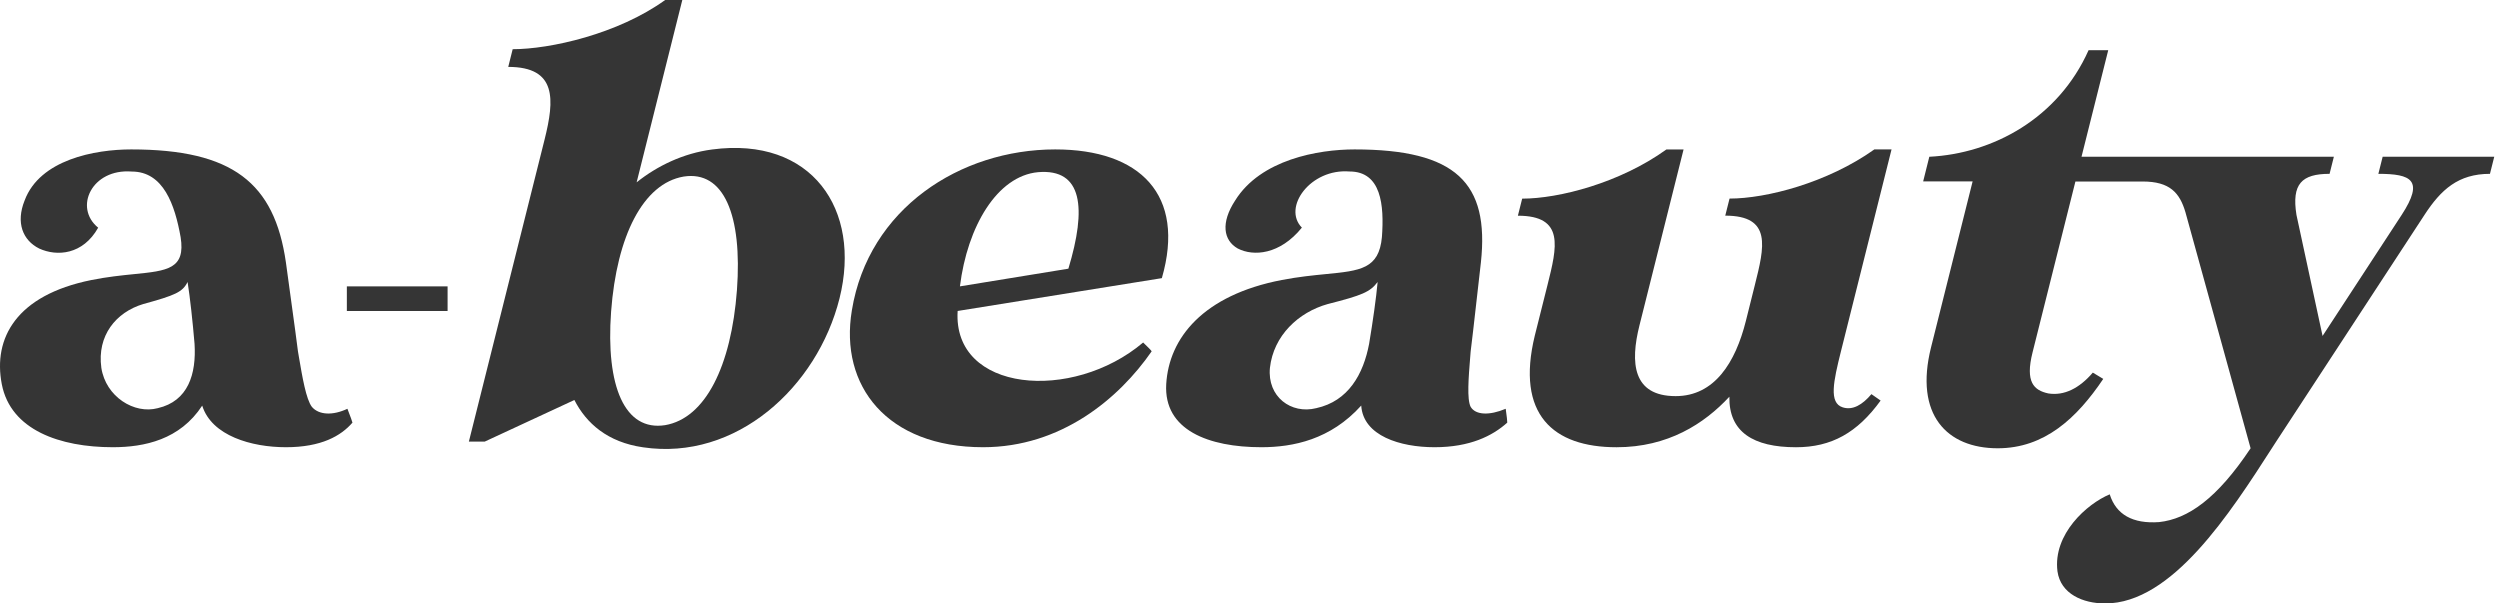 <?xml version="1.0" encoding="utf-8"?>
<svg xmlns="http://www.w3.org/2000/svg" width="116" height="28" viewBox="0 0 116 28" fill="none">
<path fill-rule="evenodd" clip-rule="evenodd" d="M38.954 13.844C37.919 17.972 34.148 21.397 29.837 20.755C28.191 20.519 27.202 19.641 26.651 18.56L22.49 20.491H21.755L25.27 6.469C25.731 4.624 25.849 3.104 23.583 3.104C23.642 2.871 23.678 2.728 23.718 2.563L23.718 2.562L23.719 2.561L23.72 2.555C23.74 2.475 23.762 2.388 23.788 2.283C25.523 2.283 28.672 1.581 30.863 0H31.659L29.54 8.46C30.494 7.699 31.703 7.111 33.041 6.936C37.66 6.322 39.987 9.716 38.954 13.844ZM34.194 13.462C34.448 9.98 33.588 7.9 31.72 8.193C29.843 8.514 28.617 10.944 28.355 14.458C28.101 17.94 28.992 20.02 30.861 19.727C32.735 19.406 33.931 16.977 34.194 13.462Z" fill="#1F1F1F" fill-opacity="0.9"/>
<path fill-rule="evenodd" clip-rule="evenodd" d="M53.437 16.302C51.917 18.497 49.233 20.751 45.614 20.751C41.171 20.751 38.939 17.912 39.527 14.398C40.297 9.684 44.547 6.933 48.962 6.933C52.906 6.933 55.026 9.042 53.91 12.906L44.435 14.429C44.196 18.204 49.758 18.675 53.042 15.892C53.041 15.892 53.059 15.91 53.089 15.938C53.194 16.04 53.444 16.28 53.437 16.302ZM44.541 13.287L49.573 12.467C50.424 9.656 50.239 7.814 48.166 7.989C46.266 8.164 44.885 10.508 44.541 13.287Z" fill="#1F1F1F" fill-opacity="0.9"/>
<path fill-rule="evenodd" clip-rule="evenodd" d="M66.561 20.751C68.21 20.751 69.254 20.224 69.937 19.61C69.928 19.434 69.916 19.353 69.901 19.247C69.891 19.177 69.879 19.095 69.865 18.967C69.106 19.288 68.466 19.26 68.239 18.878C68.059 18.529 68.141 17.518 68.218 16.564C68.225 16.476 68.232 16.389 68.239 16.302C68.239 16.302 68.386 15.132 68.714 12.174C69.112 8.485 67.558 6.933 62.85 6.933C61.171 6.933 58.493 7.401 57.311 9.303C56.639 10.33 56.76 11.147 57.429 11.529C58.158 11.908 59.387 11.821 60.407 10.562C59.493 9.627 60.802 7.811 62.619 7.957C64.089 7.957 64.231 9.509 64.121 11.001C63.986 12.477 63.119 12.562 61.527 12.717C60.941 12.775 60.256 12.842 59.473 12.992C55.826 13.695 54.237 15.685 54.113 17.823C53.989 19.96 56.085 20.751 58.527 20.751C60.001 20.751 61.737 20.399 63.161 18.818C63.25 20.224 64.972 20.751 66.561 20.751ZM63.922 13.084C63.856 13.815 63.703 14.899 63.527 15.952C63.262 17.355 62.567 18.614 61.073 18.939C59.911 19.231 58.793 18.411 58.925 17.065C59.093 15.571 60.246 14.489 61.607 14.108C63.21 13.7 63.57 13.551 63.922 13.084Z" fill="#1F1F1F" fill-opacity="0.9"/>
<path d="M87.261 18.586C86.18 20.078 84.983 20.752 83.334 20.752C81.362 20.752 80.214 20.049 80.243 18.408C79.072 19.668 77.391 20.752 75.007 20.752C72.062 20.752 70.327 19.229 71.215 15.571L71.801 13.236C72.248 11.455 72.611 10.009 70.43 10.009C70.52 9.656 70.549 9.541 70.629 9.217C72.337 9.217 75.168 8.486 77.322 6.934H78.118L76.07 15.101C75.638 16.828 75.75 18.38 77.751 18.38C79.548 18.38 80.522 16.828 81.007 14.897L81.423 13.233C81.87 11.452 82.233 10.006 80.052 10.006C80.142 9.653 80.171 9.539 80.251 9.214C81.958 9.214 84.79 8.483 86.973 6.931H87.768L85.421 16.297C85.07 17.703 84.85 18.698 85.505 18.902C85.966 19.048 86.416 18.784 86.834 18.288L87.261 18.586Z" fill="#1F1F1F" fill-opacity="0.9"/>
<path fill-rule="evenodd" clip-rule="evenodd" d="M13.266 20.751C14.912 20.751 15.823 20.224 16.354 19.61C16.3 19.434 16.268 19.354 16.226 19.248C16.199 19.177 16.166 19.096 16.12 18.967C15.443 19.288 14.794 19.26 14.471 18.878C14.204 18.528 14.031 17.513 13.868 16.556C13.854 16.471 13.839 16.386 13.825 16.302C13.825 16.302 13.678 15.132 13.266 12.174C12.735 8.485 10.795 6.933 6.086 6.933C4.408 6.933 1.847 7.404 1.141 9.306C0.729 10.333 1.054 11.15 1.819 11.532C2.643 11.91 3.848 11.824 4.555 10.565C3.407 9.63 4.261 7.814 6.115 7.96C7.588 7.96 8.116 9.512 8.381 11.004C8.617 12.479 7.769 12.565 6.217 12.72C5.645 12.778 4.977 12.845 4.232 12.995C0.76 13.697 -0.33 15.688 0.083 17.826C0.495 19.96 2.79 20.751 5.232 20.751C6.703 20.751 8.352 20.401 9.382 18.821C9.823 20.224 11.677 20.751 13.266 20.751ZM8.704 13.084C8.819 13.815 8.938 14.899 9.027 15.952C9.114 17.355 8.733 18.614 7.32 18.939C6.233 19.231 4.907 18.411 4.702 17.065C4.497 15.571 5.38 14.489 6.645 14.108C8.145 13.697 8.471 13.551 8.704 13.084Z" fill="#1F1F1F" fill-opacity="0.9"/>
<path d="M99.419 8.422H96.299L94.31 16.353C93.964 17.73 94.37 18.109 95.039 18.255C95.774 18.373 96.481 18.02 97.107 17.289L97.591 17.581C96.371 19.394 94.872 20.8 92.695 20.8C90.339 20.8 88.817 19.248 89.601 16.115L91.53 8.416H89.235C89.235 8.416 89.434 7.624 89.52 7.274C92.47 7.128 95.501 5.49 96.91 2.329H97.822L96.582 7.274H108.291C108.291 7.274 108.153 7.831 108.092 8.066C106.798 8.066 106.328 8.534 106.555 9.968L107.767 15.588L111.44 9.968C112.489 8.356 111.887 8.066 110.356 8.066C110.46 7.656 110.555 7.274 110.555 7.274H115.733C115.733 7.274 115.595 7.831 115.534 8.066C114.064 8.066 113.262 8.797 112.498 9.968L105.584 20.536L105.437 20.764C103.471 23.82 100.783 28 97.68 28C96.651 28 95.613 27.561 95.466 26.508C95.25 24.781 96.838 23.376 97.891 22.937C98.185 23.875 98.958 24.314 100.186 24.225C101.518 24.079 102.87 23.141 104.428 20.8L101.406 9.853C101.14 8.947 100.685 8.422 99.419 8.422Z" fill="#1F1F1F" fill-opacity="0.9"/>
<path d="M16.094 14.43H20.768V13.288H16.094V14.43Z" fill="#1F1F1F" fill-opacity="0.9"/>
</svg>